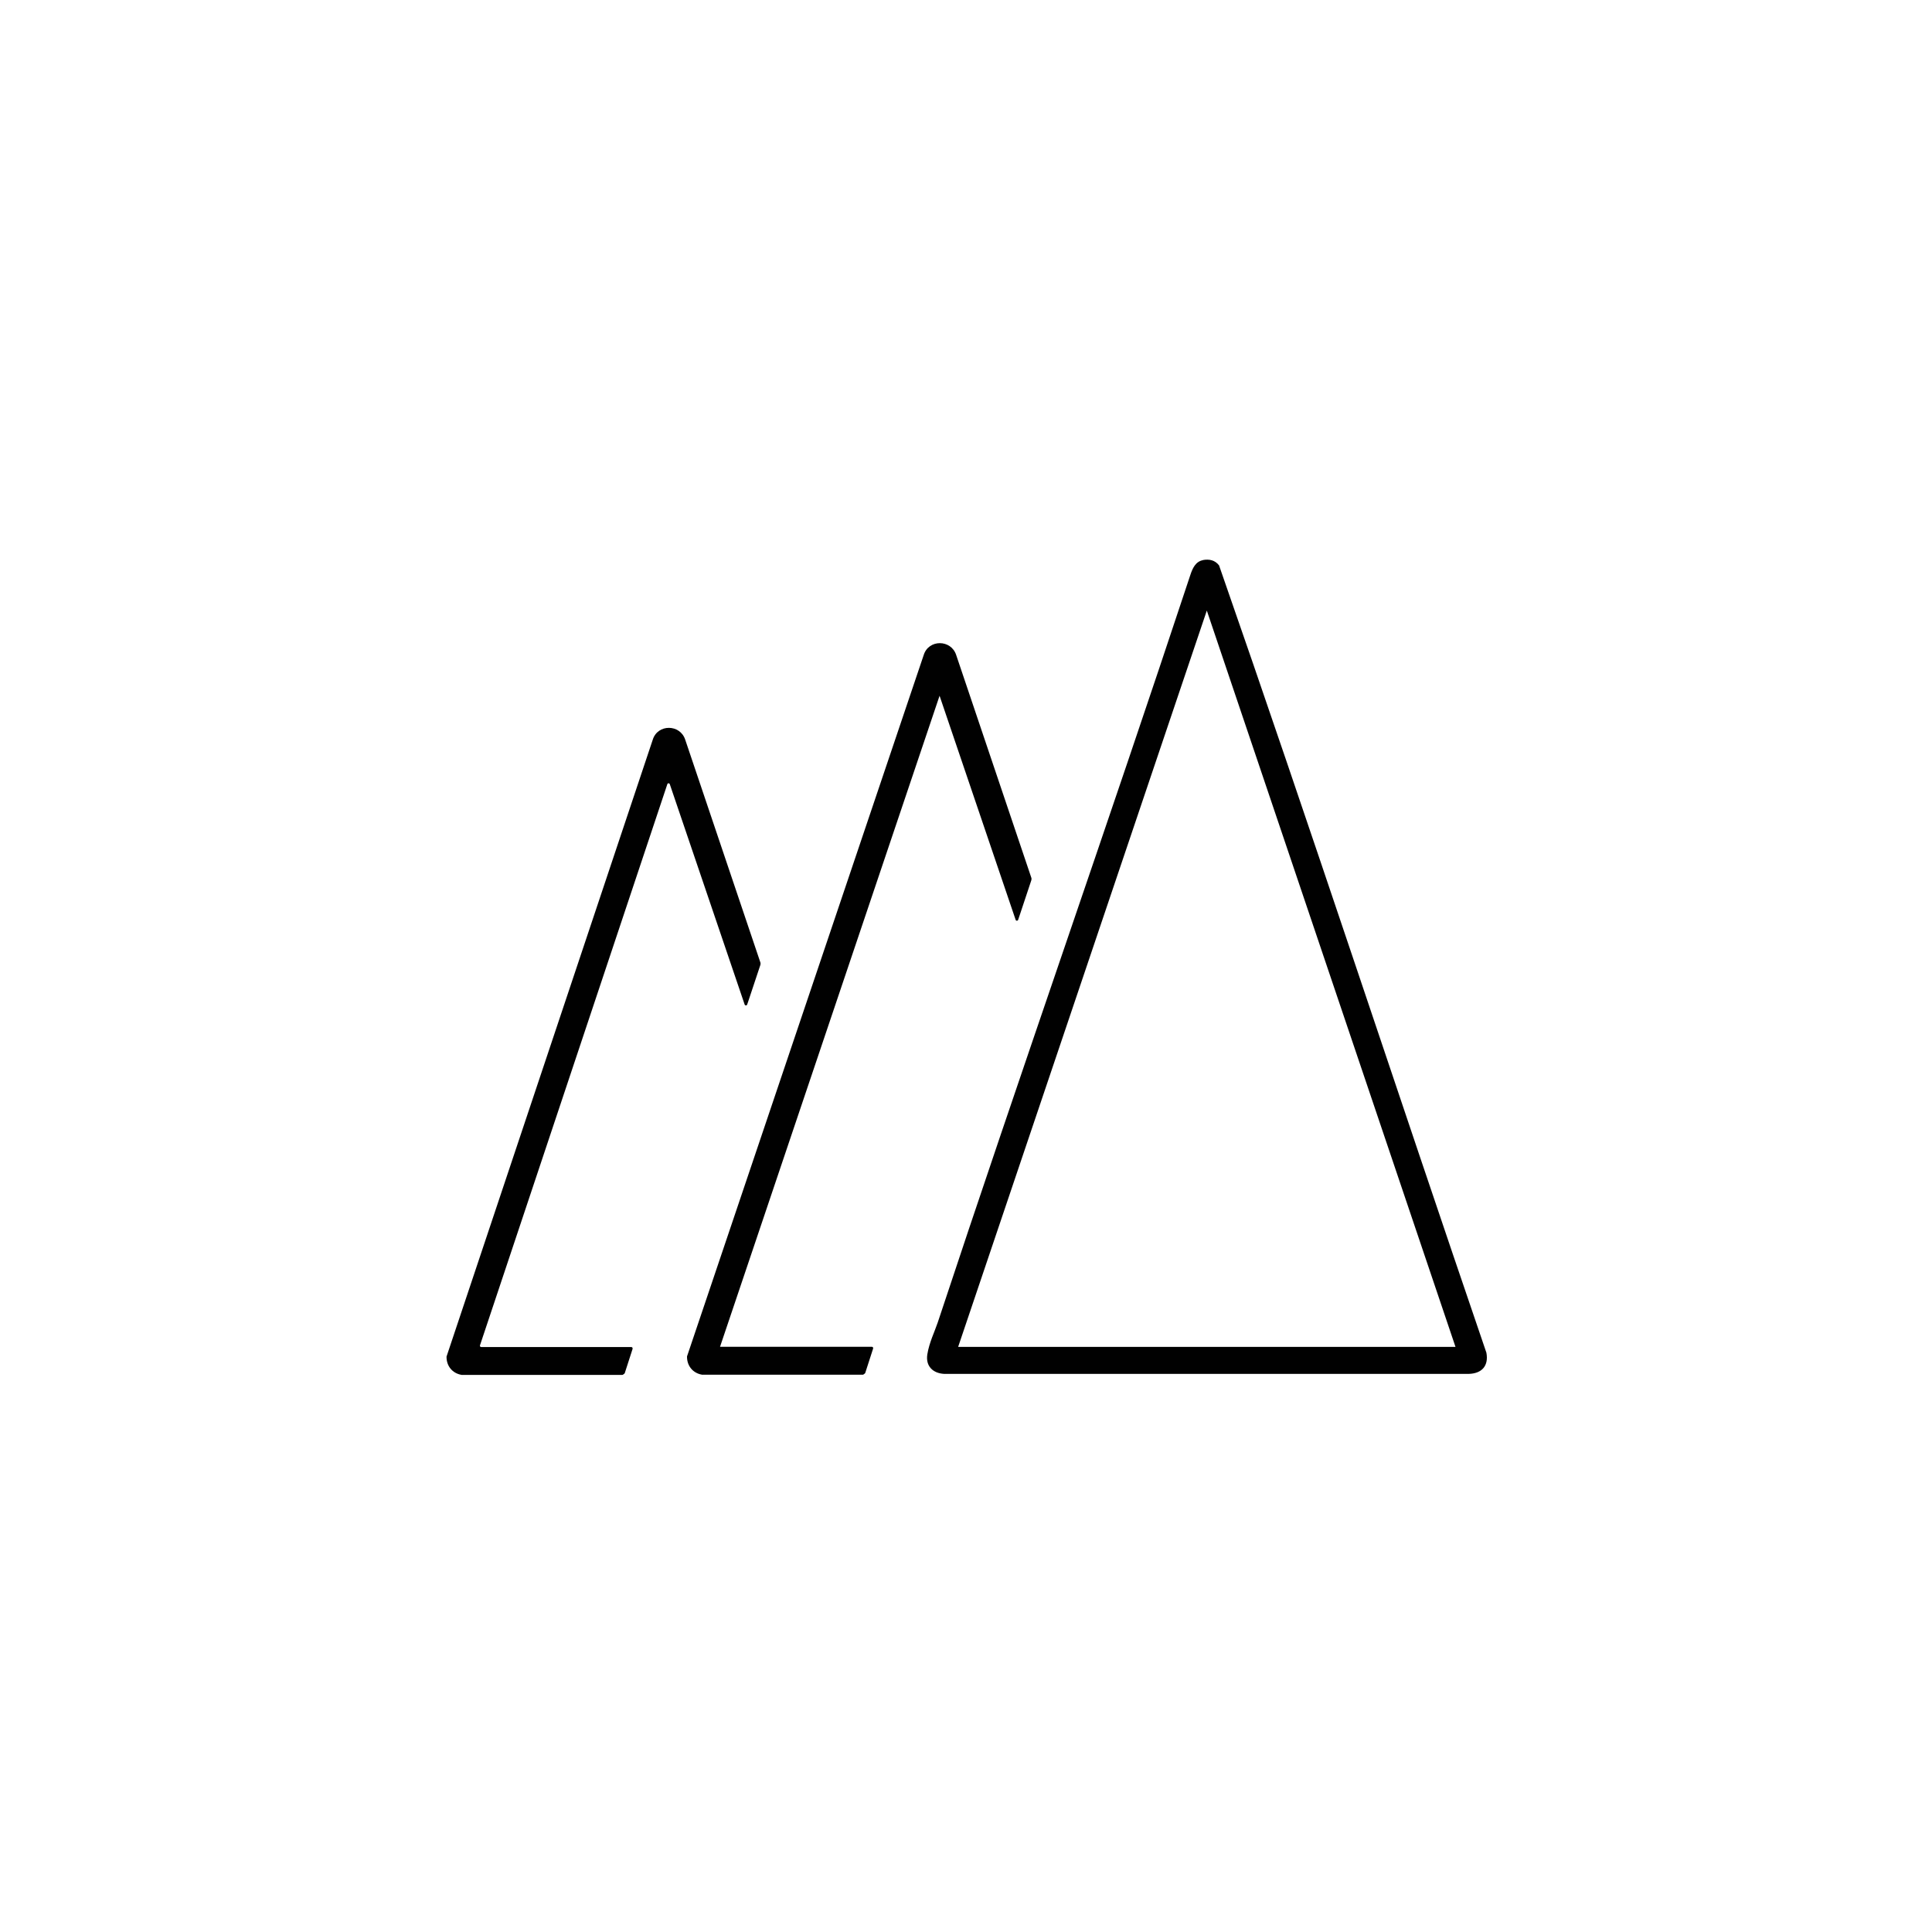 <svg width="649" height="649" viewBox="0 0 649 649" fill="none" xmlns="http://www.w3.org/2000/svg">
<path d="M293.298 453.009L290.66 461.178C290.632 461.263 290.575 461.348 290.49 461.405L290.064 461.717C289.979 461.774 289.894 461.802 289.809 461.802H235.831C235.803 461.802 235.774 461.774 235.746 461.774C232.739 461.235 230.782 458.824 230.782 455.789C230.782 452.754 230.782 455.676 230.782 455.647L310.288 220.05C311.934 214.689 319.507 214.746 321.209 220.05L346.397 294.706C346.595 295.103 346.482 295.585 346.397 295.841C341.972 309.172 342 309.03 342 309.03C341.83 309.399 341.291 309.371 341.178 309.002L315.621 233.722L241.873 452.414H292.872C293.184 452.414 293.383 452.697 293.298 452.981V453.009Z" fill="#010101"/>
<path d="M404.034 188.141C406.218 187.744 408.119 188.141 409.509 189.928C440.142 277.773 469.188 366.328 499.311 454.4C500.134 458.853 497.751 461.406 493.354 461.519H317.182C313.381 461.321 310.885 458.91 311.509 454.967C312.133 451.025 313.976 447.309 314.997 444.274C342.766 360.371 372.124 276.951 399.893 193.048C400.602 190.92 401.623 188.623 404.091 188.169L404.034 188.141ZM488.93 452.443L405.396 205.103L321.862 452.443H488.93Z" fill="#010101"/>
<path d="M212.516 453.067L209.878 461.236C209.849 461.322 209.793 461.407 209.708 461.463L209.282 461.775C209.197 461.832 209.112 461.86 209.027 461.86H155.049C155.021 461.86 154.992 461.832 154.964 461.832C151.957 461.293 150 458.882 150 455.847C150 452.812 150 455.762 150 455.705L219.267 248.501C220.912 243.14 228.485 243.197 230.187 248.501L255.375 323.157C255.573 323.554 255.46 324.037 255.375 324.292C250.95 337.623 250.978 337.481 250.978 337.481C250.808 337.85 250.297 337.822 250.156 337.481L224.996 263.421C224.854 263.024 224.287 263.024 224.174 263.421L161.232 451.933C161.147 452.216 161.346 452.5 161.658 452.5H212.062C212.374 452.5 212.572 452.784 212.487 453.067H212.516Z" fill="#010101"/>
</svg>
